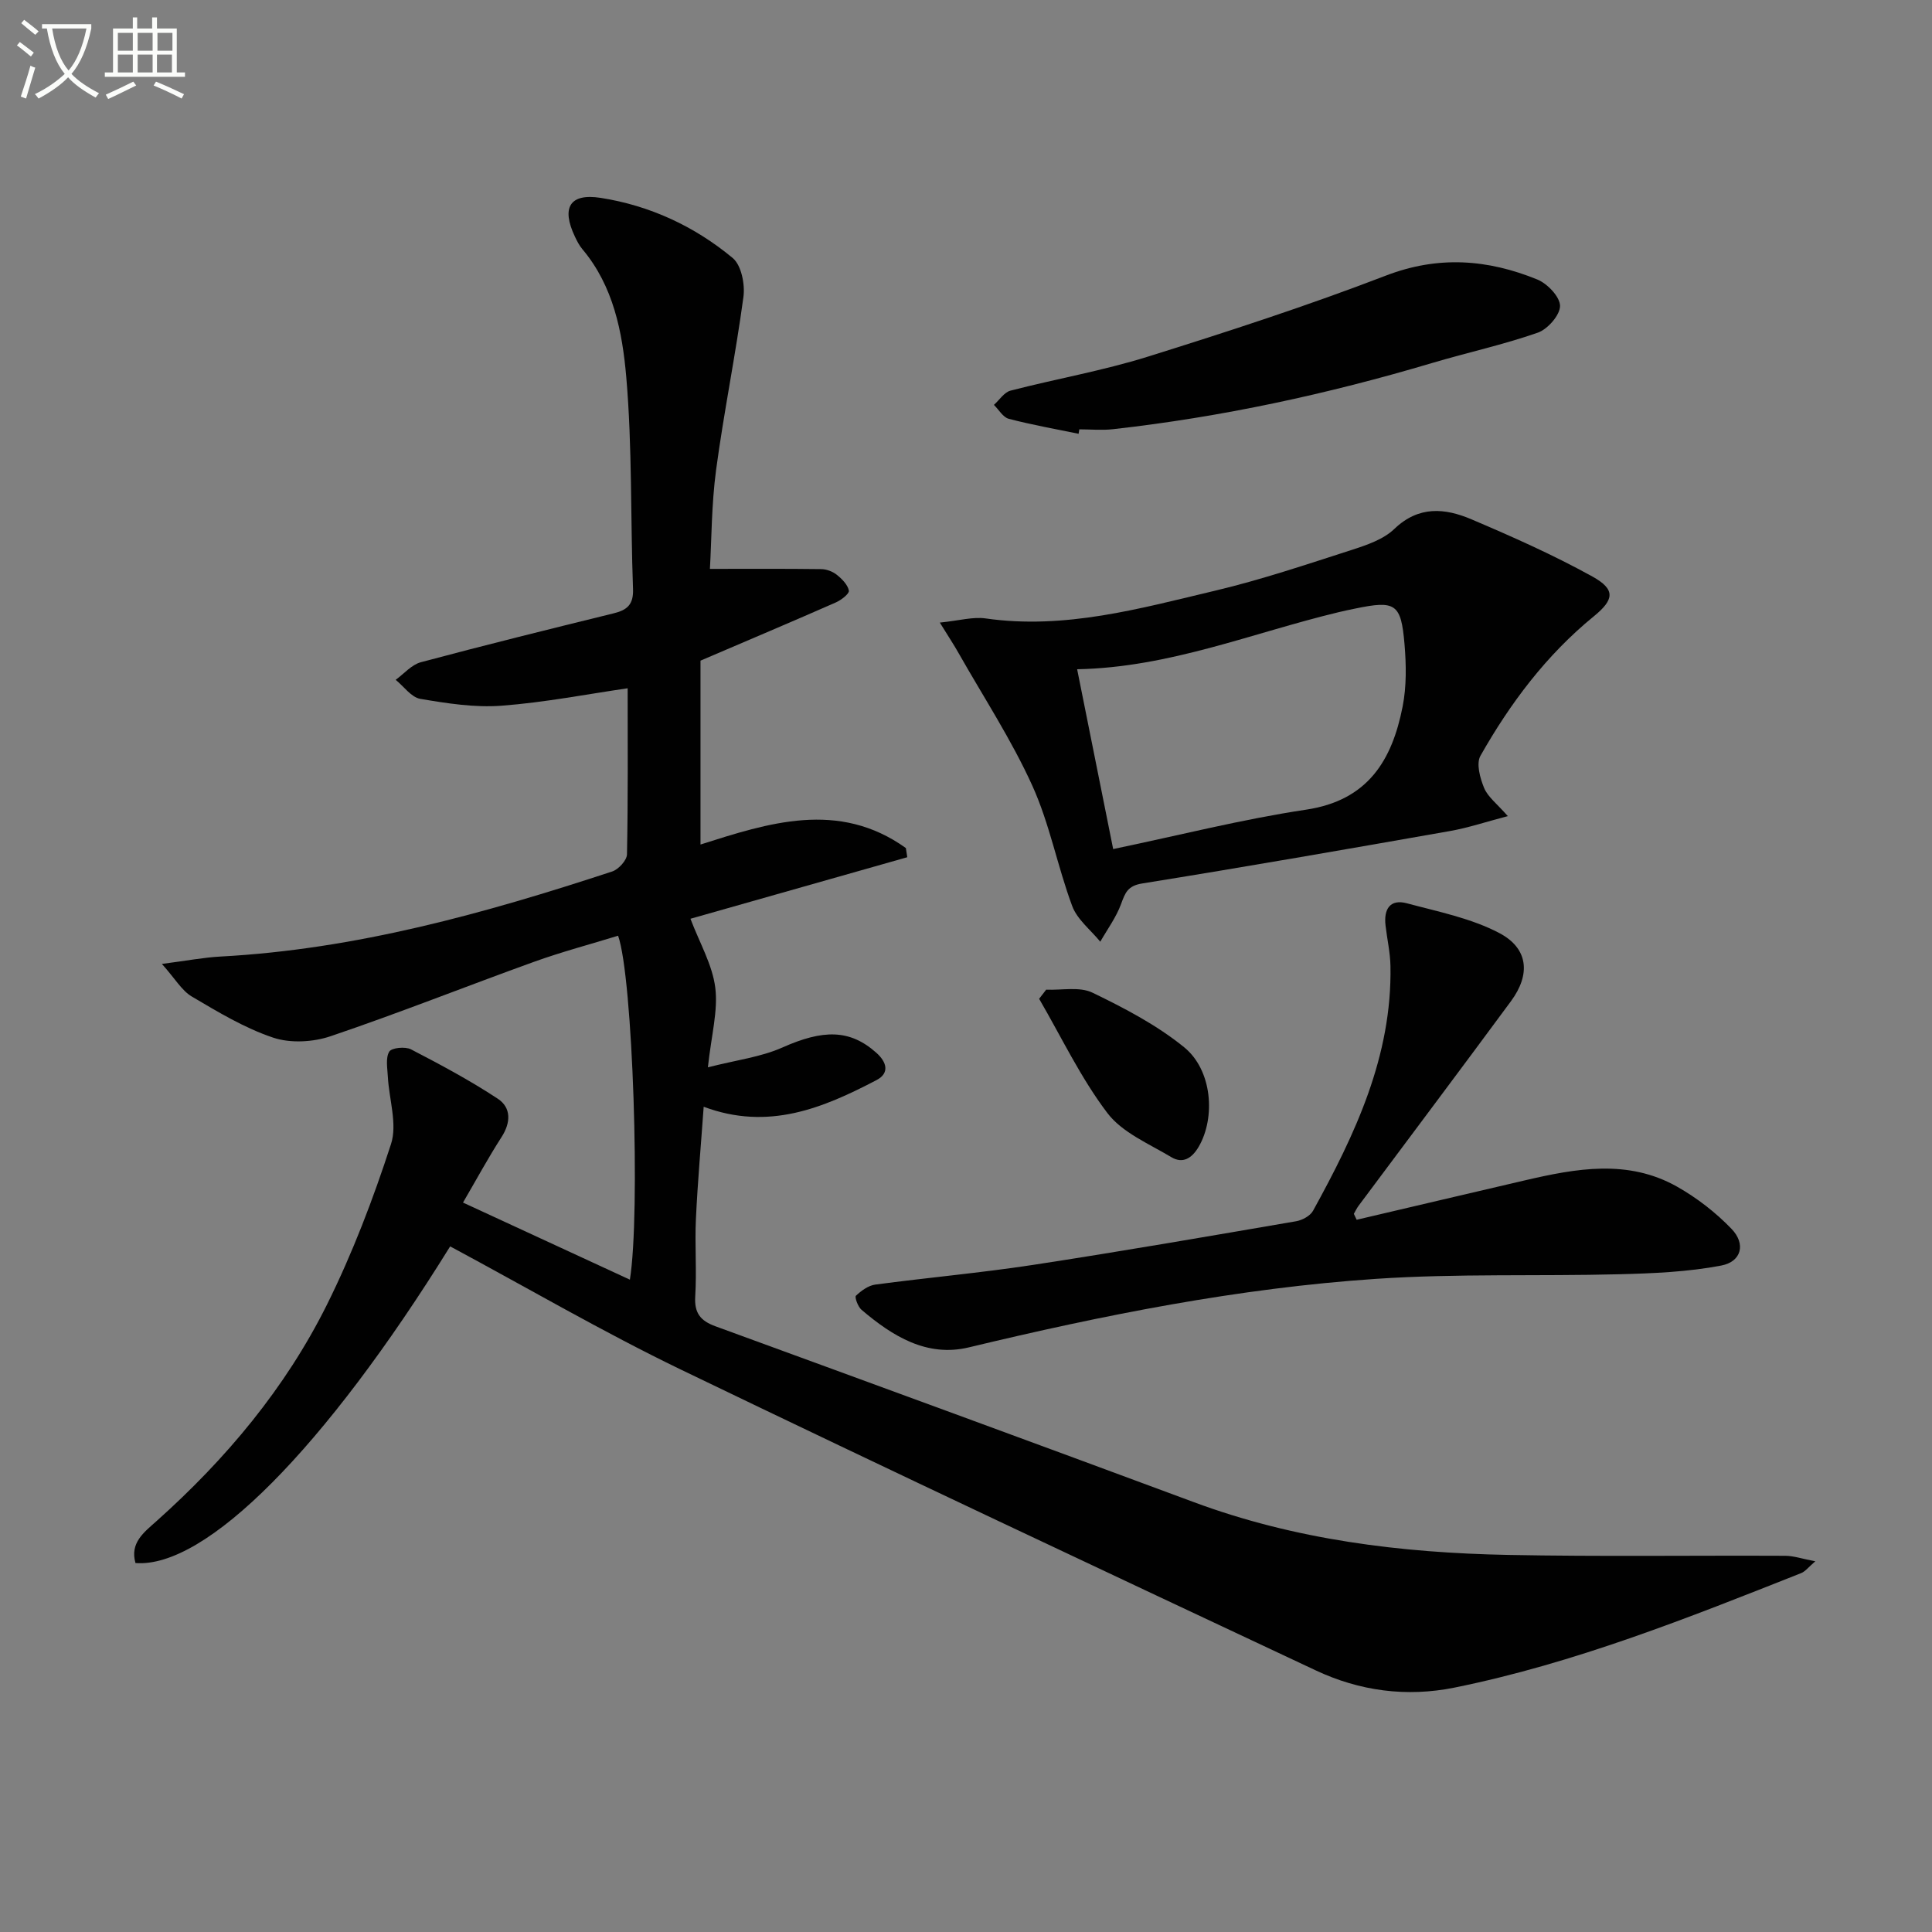 <svg enable-background="new 0 0 400 400" viewBox="0 0 400 400" xmlns="http://www.w3.org/2000/svg"><rect x="0" y="0" width="400" height="400" fill="#808080" stroke="none"/><path d="m6.4 11.7c-1-.8-1.9-1.6-2.9-2.3l.6-.7c.9.7 1.9 1.4 2.9 2.2zm-2.1 8.3c.7-2.1 1.4-4.2 2-6.4.2.1.6.3 1 .4-.7 2.3-1.3 4.4-1.9 6.4zm3-12.8c-1.1-.9-2.1-1.7-2.9-2.4l.6-.7c1 .8 2 1.5 3 2.4zm1.4-1.3v-.9h10.2v.9c-.9 4.2-2.3 7.3-4.1 9.4 1.3 1.4 3.2 2.7 5.7 4-.2.2-.4.5-.7.9-2.5-1.4-4.4-2.7-5.7-4.2-1.4 1.5-3.5 3-6.1 4.4 0 0 0 0-.1-.1-.3-.4-.5-.7-.7-.8 2.7-1.3 4.7-2.8 6.2-4.2-1.8-2.2-3-5.3-3.7-9.4zm9.2 0h-7.1c.6 3.8 1.7 6.7 3.4 8.7 1.7-2 2.9-4.8 3.7-8.7z" fill="#fbfcfa"/><path d="m31.6 3.6h.9v2.3h4.1v9.1h1.7v.9h-16.6v-.9h1.7v-9.1h4.1v-2.3h.9v2.3h3.1v-2.3zm-4 13.3.6.8c-1.9.9-3.8 1.9-5.8 2.8-.2-.3-.3-.6-.5-.9 2-.9 3.9-1.8 5.7-2.7zm-3.2-10.1v3.7h3.1v-3.7zm0 4.5v3.7h3.1v-3.7zm4.1-4.5v3.7h3.1v-3.7zm0 4.5v3.7h3.1v-3.7zm9.1 9.1c-2.1-1.1-4.1-2-5.8-2.7l.5-.8c2.2.9 4.1 1.8 5.8 2.6zm-1.9-13.6h-3.1v3.7h3.1zm-3.2 4.5v3.7h3.1v-3.7z" fill="#fbfcfa"/><g fill="#010101"><path d="m93.2 258.05c-25.97 41.87-50.58 66.68-65.15 65.56-1.2-4.18 1.77-6.37 4.31-8.64 14.42-12.88 26.72-27.55 35.33-44.85 5.3-10.66 9.58-21.91 13.26-33.24 1.35-4.14-.4-9.27-.65-13.96-.09-1.76-.5-3.87.29-5.19.49-.81 3.3-1.09 4.49-.48 6.12 3.17 12.23 6.44 17.98 10.23 2.8 1.85 2.73 4.93.76 7.97-2.77 4.3-5.21 8.82-7.96 13.53 11.75 5.43 23.11 10.68 34.55 15.96 2.21-13.73.62-62.65-2.44-71.21-5.78 1.78-11.68 3.34-17.4 5.4-14.06 5.07-27.95 10.61-42.1 15.4-3.64 1.24-8.35 1.5-11.92.3-5.91-1.98-11.42-5.31-16.84-8.51-2.08-1.23-3.44-3.68-6.19-6.75 5.13-.66 8.63-1.34 12.17-1.53 27.97-1.5 54.66-8.93 81.06-17.61 1.31-.43 3.03-2.31 3.06-3.54.23-11.62.14-23.25.14-34.39-8.18 1.18-17.11 2.93-26.11 3.61-5.55.42-11.28-.48-16.82-1.42-1.87-.32-3.41-2.57-5.1-3.94 1.72-1.25 3.28-3.12 5.2-3.64 13.27-3.55 26.61-6.85 39.95-10.13 2.78-.68 4.11-1.82 3.99-5.03-.54-14.64-.14-29.34-1.4-43.91-.81-9.29-2.65-18.83-9.11-26.48-.63-.75-1.09-1.67-1.52-2.57-2.85-5.99-1.09-9.03 5.35-8.02 10.17 1.59 19.43 5.89 27.32 12.45 1.79 1.49 2.57 5.44 2.22 8.05-1.61 11.97-4.05 23.83-5.66 35.81-.96 7.18-.93 14.49-1.28 20.5 8.05 0 15.54-.05 23.03.05 1.1.01 2.37.48 3.22 1.16 1.08.86 2.28 2.06 2.52 3.29.12.64-1.59 1.96-2.7 2.45-8.94 3.93-17.93 7.73-28.02 12.05v38.07c13.98-4.44 28.58-9.26 42.52.73.1.63.19 1.27.29 1.9-15.31 4.34-30.62 8.69-44.89 12.74 1.91 5.03 4.54 9.52 5.14 14.26.6 4.78-.81 9.82-1.53 16.5 5.88-1.51 10.96-2.12 15.41-4.1 8.44-3.76 13.98-3.81 19.47 1.09 2.12 1.89 2.83 4.19.02 5.66-11.05 5.77-22.36 10.53-35.77 5.51-.56 7.87-1.25 15.56-1.61 23.26-.25 5.32.19 10.68-.14 15.99-.21 3.45 1.06 5.06 4.18 6.2 33.05 12.07 66.08 24.17 99.07 36.42 21 7.8 42.86 10.49 65.04 10.92 19.12.37 38.25.09 57.37.18 1.78.01 3.55.63 6.24 1.14-1.4 1.19-2.06 2.1-2.94 2.45-23.46 9.29-46.9 18.66-71.76 23.7-9.93 2.01-19.65.71-28.72-3.56-43.92-20.63-87.85-41.25-131.55-62.33-16.1-7.78-31.61-16.84-47.67-25.46z"/><path d="m194.58 128.9c4.06-.41 6.86-1.24 9.49-.86 16.41 2.35 32-2.07 47.61-5.77 9.5-2.26 18.8-5.4 28.1-8.39 3.13-1.01 6.62-2.18 8.89-4.36 5.06-4.86 10.5-4.33 15.98-2 8.49 3.61 16.97 7.38 25.03 11.84 4.84 2.68 4.55 4.78.28 8.26-9.81 8.01-17.28 17.96-23.45 28.86-.91 1.61-.08 4.63.76 6.66.77 1.86 2.65 3.25 4.91 5.83-4.56 1.19-8.2 2.42-11.94 3.08-21.23 3.74-42.46 7.44-63.75 10.86-3.03.49-3.53 1.93-4.39 4.27-1.01 2.75-2.83 5.21-4.3 7.79-1.99-2.44-4.77-4.59-5.81-7.38-3.06-8.22-4.67-17.03-8.28-24.97-4.3-9.47-10.07-18.28-15.22-27.36-.94-1.68-2.02-3.3-3.91-6.36zm35.89 46.89c13.72-2.86 26.74-6.18 39.96-8.16 12.81-1.92 17.79-10.25 19.97-21.35.82-4.17.75-8.63.39-12.9-.71-8.45-1.87-9.12-10.27-7.37-1.13.23-2.27.47-3.39.74-17.84 4.28-35.04 11.45-54.12 11.81 2.44 12.15 4.83 24.09 7.46 37.23z"/><path d="m280.88 252.54c11.6-2.72 23.19-5.45 34.79-8.15 10.64-2.48 21.36-4.45 31.54 1.29 4.11 2.32 8.01 5.34 11.28 8.74 3 3.11 2.09 6.79-2.13 7.6-6.91 1.32-14.06 1.62-21.13 1.8-16.77.43-33.6-.17-50.31.95-28.54 1.92-56.54 7.51-84.33 14.19-8.71 2.09-15.84-2.34-22.23-7.79-.74-.63-1.45-2.62-1.15-2.9 1.1-1.04 2.57-2.12 4.01-2.31 10.86-1.45 21.79-2.42 32.62-4.07 18.2-2.78 36.35-5.93 54.49-9.04 1.28-.22 2.93-1.1 3.52-2.17 8.71-15.82 16.38-32.01 16.03-50.68-.05-2.8-.7-5.6-1.02-8.4-.39-3.32.89-5.53 4.43-4.58 6.49 1.74 13.3 3.09 19.15 6.17 6.03 3.19 6.46 8.57 2.4 14.08-10.46 14.19-21.05 28.27-31.58 42.4-.38.51-.64 1.09-.96 1.64.2.41.39.82.58 1.23z"/><path d="m223.31 89.81c-4.82-1-9.69-1.85-14.45-3.1-1.2-.31-2.06-1.89-3.08-2.88 1.13-1.01 2.12-2.61 3.43-2.95 9.46-2.45 19.14-4.13 28.44-7.04 16.57-5.18 33.11-10.56 49.31-16.79 10.86-4.17 21.08-3.36 31.33.82 2.08.85 4.69 3.58 4.7 5.46.01 1.89-2.55 4.82-4.59 5.54-7.15 2.5-14.6 4.12-21.88 6.28-21.64 6.44-43.63 11.2-66.08 13.71-2.3.26-4.65.03-6.98.03-.04.3-.1.61-.15.92z"/><path d="m216.6 204.9c3.22.14 6.91-.67 9.58.62 6.62 3.2 13.32 6.7 18.98 11.3 5.85 4.75 6.52 14.56 3.03 20.58-1.41 2.42-3.31 3.6-5.69 2.17-4.62-2.77-10.15-5.07-13.23-9.13-5.52-7.27-9.5-15.7-14.13-23.65.49-.62.98-1.26 1.46-1.89z"/></g></svg>
